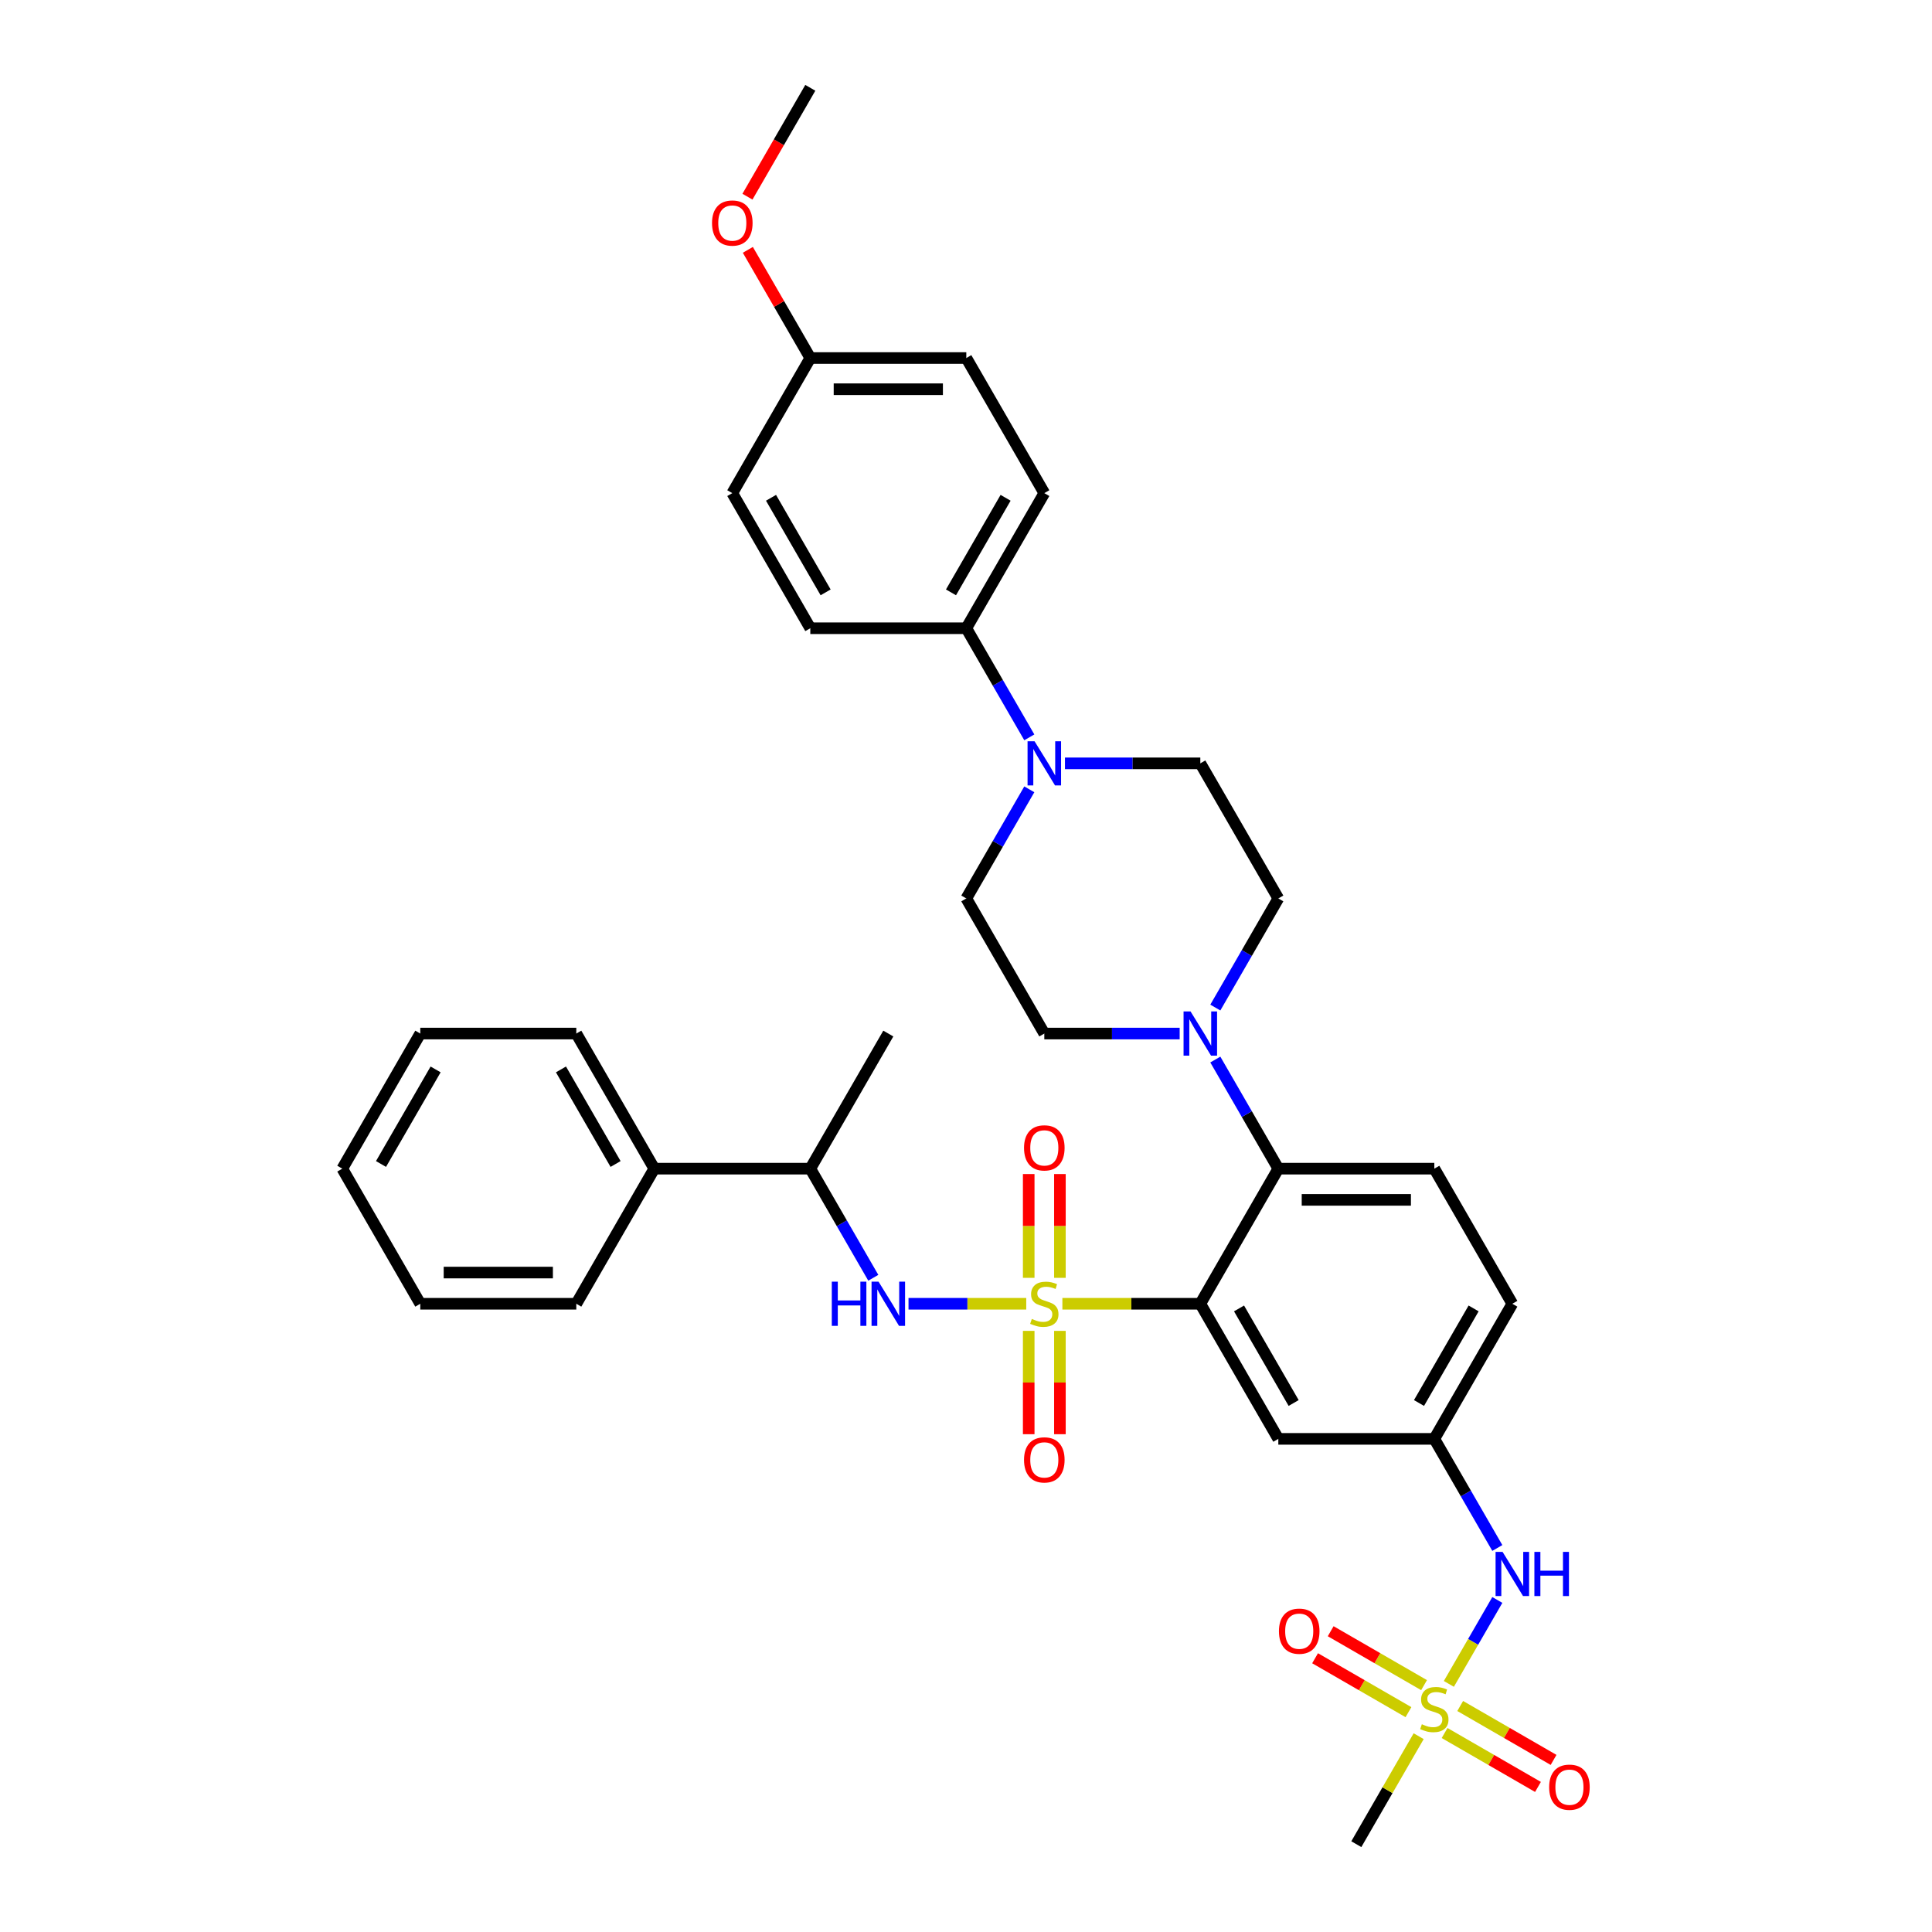 <?xml version='1.0' encoding='iso-8859-1'?>
<svg version='1.1' baseProfile='full'
              xmlns='http://www.w3.org/2000/svg'
                      xmlns:rdkit='http://www.rdkit.org/xml'
                      xmlns:xlink='http://www.w3.org/1999/xlink'
                  xml:space='preserve'
width='1000px' height='1000px' viewBox='0 0 1000 1000'>
<!-- END OF HEADER -->
<rect style='opacity:1.0;fill:#FFFFFF;stroke:none' width='1000' height='1000' x='0' y='0'> </rect>
<path class='bond-0' d='M 702.031,954.545 L 718.167,926.597' style='fill:none;fill-rule:evenodd;stroke:#000000;stroke-width:6px;stroke-linecap:butt;stroke-linejoin:miter;stroke-opacity:1' />
<path class='bond-0' d='M 718.167,926.597 L 734.303,898.649' style='fill:none;fill-rule:evenodd;stroke:#CCCC00;stroke-width:6px;stroke-linecap:butt;stroke-linejoin:miter;stroke-opacity:1' />
<path class='bond-1' d='M 775.013,801.233 L 758.709,772.994' style='fill:none;fill-rule:evenodd;stroke:#0000FF;stroke-width:6px;stroke-linecap:butt;stroke-linejoin:miter;stroke-opacity:1' />
<path class='bond-1' d='M 758.709,772.994 L 742.405,744.755' style='fill:none;fill-rule:evenodd;stroke:#000000;stroke-width:6px;stroke-linecap:butt;stroke-linejoin:miter;stroke-opacity:1' />
<path class='bond-2' d='M 775.013,828.138 L 762.471,849.861' style='fill:none;fill-rule:evenodd;stroke:#0000FF;stroke-width:6px;stroke-linecap:butt;stroke-linejoin:miter;stroke-opacity:1' />
<path class='bond-2' d='M 762.471,849.861 L 749.929,871.583' style='fill:none;fill-rule:evenodd;stroke:#CCCC00;stroke-width:6px;stroke-linecap:butt;stroke-linejoin:miter;stroke-opacity:1' />
<path class='bond-3' d='M 737.092,872.224 L 712.925,858.271' style='fill:none;fill-rule:evenodd;stroke:#CCCC00;stroke-width:6px;stroke-linecap:butt;stroke-linejoin:miter;stroke-opacity:1' />
<path class='bond-3' d='M 712.925,858.271 L 688.759,844.318' style='fill:none;fill-rule:evenodd;stroke:#FF0000;stroke-width:6px;stroke-linecap:butt;stroke-linejoin:miter;stroke-opacity:1' />
<path class='bond-3' d='M 729.017,886.21 L 704.851,872.257' style='fill:none;fill-rule:evenodd;stroke:#CCCC00;stroke-width:6px;stroke-linecap:butt;stroke-linejoin:miter;stroke-opacity:1' />
<path class='bond-3' d='M 704.851,872.257 L 680.684,858.305' style='fill:none;fill-rule:evenodd;stroke:#FF0000;stroke-width:6px;stroke-linecap:butt;stroke-linejoin:miter;stroke-opacity:1' />
<path class='bond-4' d='M 747.719,897.007 L 771.885,910.96' style='fill:none;fill-rule:evenodd;stroke:#CCCC00;stroke-width:6px;stroke-linecap:butt;stroke-linejoin:miter;stroke-opacity:1' />
<path class='bond-4' d='M 771.885,910.96 L 796.052,924.912' style='fill:none;fill-rule:evenodd;stroke:#FF0000;stroke-width:6px;stroke-linecap:butt;stroke-linejoin:miter;stroke-opacity:1' />
<path class='bond-4' d='M 755.793,883.021 L 779.96,896.974' style='fill:none;fill-rule:evenodd;stroke:#CCCC00;stroke-width:6px;stroke-linecap:butt;stroke-linejoin:miter;stroke-opacity:1' />
<path class='bond-4' d='M 779.96,896.974 L 804.127,910.926' style='fill:none;fill-rule:evenodd;stroke:#FF0000;stroke-width:6px;stroke-linecap:butt;stroke-linejoin:miter;stroke-opacity:1' />
<path class='bond-5' d='M 782.779,674.825 L 742.405,744.755' style='fill:none;fill-rule:evenodd;stroke:#000000;stroke-width:6px;stroke-linecap:butt;stroke-linejoin:miter;stroke-opacity:1' />
<path class='bond-5' d='M 762.737,677.24 L 734.475,726.191' style='fill:none;fill-rule:evenodd;stroke:#000000;stroke-width:6px;stroke-linecap:butt;stroke-linejoin:miter;stroke-opacity:1' />
<path class='bond-6' d='M 782.779,674.825 L 742.405,604.895' style='fill:none;fill-rule:evenodd;stroke:#000000;stroke-width:6px;stroke-linecap:butt;stroke-linejoin:miter;stroke-opacity:1' />
<path class='bond-7' d='M 742.405,744.755 L 661.657,744.755' style='fill:none;fill-rule:evenodd;stroke:#000000;stroke-width:6px;stroke-linecap:butt;stroke-linejoin:miter;stroke-opacity:1' />
<path class='bond-8' d='M 661.657,744.755 L 621.283,674.825' style='fill:none;fill-rule:evenodd;stroke:#000000;stroke-width:6px;stroke-linecap:butt;stroke-linejoin:miter;stroke-opacity:1' />
<path class='bond-8' d='M 669.587,726.191 L 641.325,677.24' style='fill:none;fill-rule:evenodd;stroke:#000000;stroke-width:6px;stroke-linecap:butt;stroke-linejoin:miter;stroke-opacity:1' />
<path class='bond-9' d='M 621.283,674.825 L 661.657,604.895' style='fill:none;fill-rule:evenodd;stroke:#000000;stroke-width:6px;stroke-linecap:butt;stroke-linejoin:miter;stroke-opacity:1' />
<path class='bond-10' d='M 621.283,674.825 L 585.584,674.825' style='fill:none;fill-rule:evenodd;stroke:#000000;stroke-width:6px;stroke-linecap:butt;stroke-linejoin:miter;stroke-opacity:1' />
<path class='bond-10' d='M 585.584,674.825 L 549.885,674.825' style='fill:none;fill-rule:evenodd;stroke:#CCCC00;stroke-width:6px;stroke-linecap:butt;stroke-linejoin:miter;stroke-opacity:1' />
<path class='bond-11' d='M 661.657,604.895 L 742.405,604.895' style='fill:none;fill-rule:evenodd;stroke:#000000;stroke-width:6px;stroke-linecap:butt;stroke-linejoin:miter;stroke-opacity:1' />
<path class='bond-11' d='M 673.769,621.045 L 730.293,621.045' style='fill:none;fill-rule:evenodd;stroke:#000000;stroke-width:6px;stroke-linecap:butt;stroke-linejoin:miter;stroke-opacity:1' />
<path class='bond-12' d='M 661.657,604.895 L 645.353,576.656' style='fill:none;fill-rule:evenodd;stroke:#000000;stroke-width:6px;stroke-linecap:butt;stroke-linejoin:miter;stroke-opacity:1' />
<path class='bond-12' d='M 645.353,576.656 L 629.05,548.418' style='fill:none;fill-rule:evenodd;stroke:#0000FF;stroke-width:6px;stroke-linecap:butt;stroke-linejoin:miter;stroke-opacity:1' />
<path class='bond-13' d='M 610.592,534.965 L 575.563,534.965' style='fill:none;fill-rule:evenodd;stroke:#0000FF;stroke-width:6px;stroke-linecap:butt;stroke-linejoin:miter;stroke-opacity:1' />
<path class='bond-13' d='M 575.563,534.965 L 540.535,534.965' style='fill:none;fill-rule:evenodd;stroke:#000000;stroke-width:6px;stroke-linecap:butt;stroke-linejoin:miter;stroke-opacity:1' />
<path class='bond-14' d='M 629.05,521.512 L 645.353,493.274' style='fill:none;fill-rule:evenodd;stroke:#0000FF;stroke-width:6px;stroke-linecap:butt;stroke-linejoin:miter;stroke-opacity:1' />
<path class='bond-14' d='M 645.353,493.274 L 661.657,465.035' style='fill:none;fill-rule:evenodd;stroke:#000000;stroke-width:6px;stroke-linecap:butt;stroke-linejoin:miter;stroke-opacity:1' />
<path class='bond-15' d='M 532.46,688.859 L 532.46,715.601' style='fill:none;fill-rule:evenodd;stroke:#CCCC00;stroke-width:6px;stroke-linecap:butt;stroke-linejoin:miter;stroke-opacity:1' />
<path class='bond-15' d='M 532.46,715.601 L 532.46,742.342' style='fill:none;fill-rule:evenodd;stroke:#FF0000;stroke-width:6px;stroke-linecap:butt;stroke-linejoin:miter;stroke-opacity:1' />
<path class='bond-15' d='M 548.609,688.859 L 548.609,715.601' style='fill:none;fill-rule:evenodd;stroke:#CCCC00;stroke-width:6px;stroke-linecap:butt;stroke-linejoin:miter;stroke-opacity:1' />
<path class='bond-15' d='M 548.609,715.601 L 548.609,742.342' style='fill:none;fill-rule:evenodd;stroke:#FF0000;stroke-width:6px;stroke-linecap:butt;stroke-linejoin:miter;stroke-opacity:1' />
<path class='bond-16' d='M 548.609,661.405 L 548.609,634.542' style='fill:none;fill-rule:evenodd;stroke:#CCCC00;stroke-width:6px;stroke-linecap:butt;stroke-linejoin:miter;stroke-opacity:1' />
<path class='bond-16' d='M 548.609,634.542 L 548.609,607.679' style='fill:none;fill-rule:evenodd;stroke:#FF0000;stroke-width:6px;stroke-linecap:butt;stroke-linejoin:miter;stroke-opacity:1' />
<path class='bond-16' d='M 532.46,661.405 L 532.46,634.542' style='fill:none;fill-rule:evenodd;stroke:#CCCC00;stroke-width:6px;stroke-linecap:butt;stroke-linejoin:miter;stroke-opacity:1' />
<path class='bond-16' d='M 532.46,634.542 L 532.46,607.679' style='fill:none;fill-rule:evenodd;stroke:#FF0000;stroke-width:6px;stroke-linecap:butt;stroke-linejoin:miter;stroke-opacity:1' />
<path class='bond-17' d='M 531.184,674.825 L 500.714,674.825' style='fill:none;fill-rule:evenodd;stroke:#CCCC00;stroke-width:6px;stroke-linecap:butt;stroke-linejoin:miter;stroke-opacity:1' />
<path class='bond-17' d='M 500.714,674.825 L 470.244,674.825' style='fill:none;fill-rule:evenodd;stroke:#0000FF;stroke-width:6px;stroke-linecap:butt;stroke-linejoin:miter;stroke-opacity:1' />
<path class='bond-18' d='M 532.768,381.652 L 516.464,353.414' style='fill:none;fill-rule:evenodd;stroke:#0000FF;stroke-width:6px;stroke-linecap:butt;stroke-linejoin:miter;stroke-opacity:1' />
<path class='bond-18' d='M 516.464,353.414 L 500.16,325.175' style='fill:none;fill-rule:evenodd;stroke:#000000;stroke-width:6px;stroke-linecap:butt;stroke-linejoin:miter;stroke-opacity:1' />
<path class='bond-19' d='M 532.768,408.558 L 516.464,436.796' style='fill:none;fill-rule:evenodd;stroke:#0000FF;stroke-width:6px;stroke-linecap:butt;stroke-linejoin:miter;stroke-opacity:1' />
<path class='bond-19' d='M 516.464,436.796 L 500.16,465.035' style='fill:none;fill-rule:evenodd;stroke:#000000;stroke-width:6px;stroke-linecap:butt;stroke-linejoin:miter;stroke-opacity:1' />
<path class='bond-20' d='M 551.226,395.105 L 586.254,395.105' style='fill:none;fill-rule:evenodd;stroke:#0000FF;stroke-width:6px;stroke-linecap:butt;stroke-linejoin:miter;stroke-opacity:1' />
<path class='bond-20' d='M 586.254,395.105 L 621.283,395.105' style='fill:none;fill-rule:evenodd;stroke:#000000;stroke-width:6px;stroke-linecap:butt;stroke-linejoin:miter;stroke-opacity:1' />
<path class='bond-21' d='M 500.16,325.175 L 540.535,255.245' style='fill:none;fill-rule:evenodd;stroke:#000000;stroke-width:6px;stroke-linecap:butt;stroke-linejoin:miter;stroke-opacity:1' />
<path class='bond-21' d='M 492.231,306.61 L 520.492,257.659' style='fill:none;fill-rule:evenodd;stroke:#000000;stroke-width:6px;stroke-linecap:butt;stroke-linejoin:miter;stroke-opacity:1' />
<path class='bond-22' d='M 500.16,325.175 L 419.412,325.175' style='fill:none;fill-rule:evenodd;stroke:#000000;stroke-width:6px;stroke-linecap:butt;stroke-linejoin:miter;stroke-opacity:1' />
<path class='bond-23' d='M 452.019,661.373 L 435.716,633.134' style='fill:none;fill-rule:evenodd;stroke:#0000FF;stroke-width:6px;stroke-linecap:butt;stroke-linejoin:miter;stroke-opacity:1' />
<path class='bond-23' d='M 435.716,633.134 L 419.412,604.895' style='fill:none;fill-rule:evenodd;stroke:#000000;stroke-width:6px;stroke-linecap:butt;stroke-linejoin:miter;stroke-opacity:1' />
<path class='bond-24' d='M 338.664,604.895 L 419.412,604.895' style='fill:none;fill-rule:evenodd;stroke:#000000;stroke-width:6px;stroke-linecap:butt;stroke-linejoin:miter;stroke-opacity:1' />
<path class='bond-25' d='M 338.664,604.895 L 298.29,534.965' style='fill:none;fill-rule:evenodd;stroke:#000000;stroke-width:6px;stroke-linecap:butt;stroke-linejoin:miter;stroke-opacity:1' />
<path class='bond-25' d='M 318.622,602.48 L 290.36,553.529' style='fill:none;fill-rule:evenodd;stroke:#000000;stroke-width:6px;stroke-linecap:butt;stroke-linejoin:miter;stroke-opacity:1' />
<path class='bond-26' d='M 338.664,604.895 L 298.29,674.825' style='fill:none;fill-rule:evenodd;stroke:#000000;stroke-width:6px;stroke-linecap:butt;stroke-linejoin:miter;stroke-opacity:1' />
<path class='bond-27' d='M 419.412,604.895 L 459.786,534.965' style='fill:none;fill-rule:evenodd;stroke:#000000;stroke-width:6px;stroke-linecap:butt;stroke-linejoin:miter;stroke-opacity:1' />
<path class='bond-28' d='M 298.29,534.965 L 217.541,534.965' style='fill:none;fill-rule:evenodd;stroke:#000000;stroke-width:6px;stroke-linecap:butt;stroke-linejoin:miter;stroke-opacity:1' />
<path class='bond-29' d='M 298.29,674.825 L 217.541,674.825' style='fill:none;fill-rule:evenodd;stroke:#000000;stroke-width:6px;stroke-linecap:butt;stroke-linejoin:miter;stroke-opacity:1' />
<path class='bond-29' d='M 286.178,658.676 L 229.654,658.676' style='fill:none;fill-rule:evenodd;stroke:#000000;stroke-width:6px;stroke-linecap:butt;stroke-linejoin:miter;stroke-opacity:1' />
<path class='bond-30' d='M 217.541,674.825 L 177.167,604.895' style='fill:none;fill-rule:evenodd;stroke:#000000;stroke-width:6px;stroke-linecap:butt;stroke-linejoin:miter;stroke-opacity:1' />
<path class='bond-31' d='M 217.541,534.965 L 177.167,604.895' style='fill:none;fill-rule:evenodd;stroke:#000000;stroke-width:6px;stroke-linecap:butt;stroke-linejoin:miter;stroke-opacity:1' />
<path class='bond-31' d='M 225.471,553.529 L 197.209,602.48' style='fill:none;fill-rule:evenodd;stroke:#000000;stroke-width:6px;stroke-linecap:butt;stroke-linejoin:miter;stroke-opacity:1' />
<path class='bond-32' d='M 540.535,255.245 L 500.16,185.315' style='fill:none;fill-rule:evenodd;stroke:#000000;stroke-width:6px;stroke-linecap:butt;stroke-linejoin:miter;stroke-opacity:1' />
<path class='bond-33' d='M 419.412,325.175 L 379.038,255.245' style='fill:none;fill-rule:evenodd;stroke:#000000;stroke-width:6px;stroke-linecap:butt;stroke-linejoin:miter;stroke-opacity:1' />
<path class='bond-33' d='M 427.342,306.61 L 399.08,257.659' style='fill:none;fill-rule:evenodd;stroke:#000000;stroke-width:6px;stroke-linecap:butt;stroke-linejoin:miter;stroke-opacity:1' />
<path class='bond-34' d='M 419.412,185.315 L 379.038,255.245' style='fill:none;fill-rule:evenodd;stroke:#000000;stroke-width:6px;stroke-linecap:butt;stroke-linejoin:miter;stroke-opacity:1' />
<path class='bond-35' d='M 419.412,185.315 L 403.248,157.318' style='fill:none;fill-rule:evenodd;stroke:#000000;stroke-width:6px;stroke-linecap:butt;stroke-linejoin:miter;stroke-opacity:1' />
<path class='bond-35' d='M 403.248,157.318 L 387.085,129.322' style='fill:none;fill-rule:evenodd;stroke:#FF0000;stroke-width:6px;stroke-linecap:butt;stroke-linejoin:miter;stroke-opacity:1' />
<path class='bond-36' d='M 419.412,185.315 L 500.16,185.315' style='fill:none;fill-rule:evenodd;stroke:#000000;stroke-width:6px;stroke-linecap:butt;stroke-linejoin:miter;stroke-opacity:1' />
<path class='bond-36' d='M 431.524,201.464 L 488.048,201.464' style='fill:none;fill-rule:evenodd;stroke:#000000;stroke-width:6px;stroke-linecap:butt;stroke-linejoin:miter;stroke-opacity:1' />
<path class='bond-37' d='M 500.16,465.035 L 540.535,534.965' style='fill:none;fill-rule:evenodd;stroke:#000000;stroke-width:6px;stroke-linecap:butt;stroke-linejoin:miter;stroke-opacity:1' />
<path class='bond-38' d='M 621.283,395.105 L 661.657,465.035' style='fill:none;fill-rule:evenodd;stroke:#000000;stroke-width:6px;stroke-linecap:butt;stroke-linejoin:miter;stroke-opacity:1' />
<path class='bond-39' d='M 386.88,101.803 L 403.146,73.629' style='fill:none;fill-rule:evenodd;stroke:#FF0000;stroke-width:6px;stroke-linecap:butt;stroke-linejoin:miter;stroke-opacity:1' />
<path class='bond-39' d='M 403.146,73.629 L 419.412,45.455' style='fill:none;fill-rule:evenodd;stroke:#000000;stroke-width:6px;stroke-linecap:butt;stroke-linejoin:miter;stroke-opacity:1' />
<path  class='atom-1' d='M 777.725 803.251
L 785.218 815.364
Q 785.961 816.559, 787.156 818.723
Q 788.351 820.887, 788.416 821.016
L 788.416 803.251
L 791.452 803.251
L 791.452 826.119
L 788.319 826.119
L 780.276 812.877
Q 779.34 811.326, 778.338 809.55
Q 777.369 807.773, 777.079 807.224
L 777.079 826.119
L 774.107 826.119
L 774.107 803.251
L 777.725 803.251
' fill='#0000FF'/>
<path  class='atom-1' d='M 794.197 803.251
L 797.298 803.251
L 797.298 812.973
L 808.99 812.973
L 808.99 803.251
L 812.091 803.251
L 812.091 826.119
L 808.99 826.119
L 808.99 815.557
L 797.298 815.557
L 797.298 826.119
L 794.197 826.119
L 794.197 803.251
' fill='#0000FF'/>
<path  class='atom-2' d='M 735.945 892.464
Q 736.204 892.561, 737.27 893.013
Q 738.336 893.465, 739.498 893.756
Q 740.693 894.014, 741.856 894.014
Q 744.02 894.014, 745.28 892.981
Q 746.54 891.915, 746.54 890.074
Q 746.54 888.814, 745.894 888.039
Q 745.28 887.264, 744.311 886.844
Q 743.342 886.424, 741.727 885.94
Q 739.692 885.326, 738.465 884.745
Q 737.27 884.163, 736.398 882.936
Q 735.558 881.708, 735.558 879.641
Q 735.558 876.767, 737.496 874.99
Q 739.466 873.214, 743.342 873.214
Q 745.991 873.214, 748.994 874.473
L 748.252 876.96
Q 745.506 875.83, 743.439 875.83
Q 741.21 875.83, 739.983 876.767
Q 738.756 877.671, 738.788 879.254
Q 738.788 880.481, 739.402 881.224
Q 740.047 881.967, 740.952 882.387
Q 741.889 882.807, 743.439 883.291
Q 745.506 883.937, 746.733 884.583
Q 747.961 885.229, 748.833 886.553
Q 749.737 887.845, 749.737 890.074
Q 749.737 893.239, 747.606 894.951
Q 745.506 896.631, 741.985 896.631
Q 739.951 896.631, 738.4 896.179
Q 736.882 895.759, 735.073 895.016
L 735.945 892.464
' fill='#CCCC00'/>
<path  class='atom-3' d='M 661.978 844.306
Q 661.978 838.815, 664.691 835.747
Q 667.404 832.678, 672.475 832.678
Q 677.546 832.678, 680.259 835.747
Q 682.973 838.815, 682.973 844.306
Q 682.973 849.861, 680.227 853.027
Q 677.482 856.16, 672.475 856.16
Q 667.437 856.16, 664.691 853.027
Q 661.978 849.894, 661.978 844.306
M 672.475 853.576
Q 675.964 853.576, 677.837 851.25
Q 679.743 848.892, 679.743 844.306
Q 679.743 839.816, 677.837 837.555
Q 675.964 835.262, 672.475 835.262
Q 668.987 835.262, 667.081 837.523
Q 665.208 839.784, 665.208 844.306
Q 665.208 848.925, 667.081 851.25
Q 668.987 853.576, 672.475 853.576
' fill='#FF0000'/>
<path  class='atom-4' d='M 801.838 925.054
Q 801.838 919.563, 804.551 916.495
Q 807.264 913.426, 812.335 913.426
Q 817.406 913.426, 820.12 916.495
Q 822.833 919.563, 822.833 925.054
Q 822.833 930.61, 820.087 933.775
Q 817.342 936.908, 812.335 936.908
Q 807.297 936.908, 804.551 933.775
Q 801.838 930.642, 801.838 925.054
M 812.335 934.324
Q 815.824 934.324, 817.697 931.998
Q 819.603 929.641, 819.603 925.054
Q 819.603 920.565, 817.697 918.304
Q 815.824 916.01, 812.335 916.01
Q 808.847 916.01, 806.941 918.271
Q 805.068 920.532, 805.068 925.054
Q 805.068 929.673, 806.941 931.998
Q 808.847 934.324, 812.335 934.324
' fill='#FF0000'/>
<path  class='atom-11' d='M 616.228 523.531
L 623.722 535.643
Q 624.464 536.838, 625.659 539.002
Q 626.855 541.167, 626.919 541.296
L 626.919 523.531
L 629.955 523.531
L 629.955 546.399
L 626.822 546.399
L 618.78 533.156
Q 617.843 531.606, 616.842 529.829
Q 615.873 528.053, 615.582 527.504
L 615.582 546.399
L 612.611 546.399
L 612.611 523.531
L 616.228 523.531
' fill='#0000FF'/>
<path  class='atom-12' d='M 534.075 682.674
Q 534.333 682.771, 535.399 683.223
Q 536.465 683.675, 537.628 683.966
Q 538.823 684.224, 539.986 684.224
Q 542.15 684.224, 543.409 683.191
Q 544.669 682.125, 544.669 680.284
Q 544.669 679.024, 544.023 678.249
Q 543.409 677.474, 542.44 677.054
Q 541.471 676.634, 539.856 676.149
Q 537.821 675.536, 536.594 674.954
Q 535.399 674.373, 534.527 673.146
Q 533.687 671.918, 533.687 669.851
Q 533.687 666.976, 535.625 665.2
Q 537.595 663.424, 541.471 663.424
Q 544.12 663.424, 547.124 664.683
L 546.381 667.17
Q 543.635 666.04, 541.568 666.04
Q 539.34 666.04, 538.112 666.976
Q 536.885 667.881, 536.917 669.463
Q 536.917 670.691, 537.531 671.434
Q 538.177 672.177, 539.081 672.597
Q 540.018 673.016, 541.568 673.501
Q 543.635 674.147, 544.863 674.793
Q 546.09 675.439, 546.962 676.763
Q 547.867 678.055, 547.867 680.284
Q 547.867 683.449, 545.735 685.161
Q 543.635 686.841, 540.115 686.841
Q 538.08 686.841, 536.53 686.388
Q 535.011 685.968, 533.203 685.226
L 534.075 682.674
' fill='#CCCC00'/>
<path  class='atom-13' d='M 530.037 755.638
Q 530.037 750.147, 532.75 747.079
Q 535.464 744.01, 540.535 744.01
Q 545.606 744.01, 548.319 747.079
Q 551.032 750.147, 551.032 755.638
Q 551.032 761.194, 548.286 764.359
Q 545.541 767.492, 540.535 767.492
Q 535.496 767.492, 532.75 764.359
Q 530.037 761.226, 530.037 755.638
M 540.535 764.908
Q 544.023 764.908, 545.896 762.582
Q 547.802 760.225, 547.802 755.638
Q 547.802 751.148, 545.896 748.888
Q 544.023 746.594, 540.535 746.594
Q 537.046 746.594, 535.141 748.855
Q 533.267 751.116, 533.267 755.638
Q 533.267 760.257, 535.141 762.582
Q 537.046 764.908, 540.535 764.908
' fill='#FF0000'/>
<path  class='atom-14' d='M 530.037 594.141
Q 530.037 588.651, 532.75 585.582
Q 535.464 582.514, 540.535 582.514
Q 545.606 582.514, 548.319 585.582
Q 551.032 588.651, 551.032 594.141
Q 551.032 599.697, 548.286 602.862
Q 545.541 605.995, 540.535 605.995
Q 535.496 605.995, 532.75 602.862
Q 530.037 599.729, 530.037 594.141
M 540.535 603.411
Q 544.023 603.411, 545.896 601.086
Q 547.802 598.728, 547.802 594.141
Q 547.802 589.652, 545.896 587.391
Q 544.023 585.098, 540.535 585.098
Q 537.046 585.098, 535.141 587.359
Q 533.267 589.62, 533.267 594.141
Q 533.267 598.76, 535.141 601.086
Q 537.046 603.411, 540.535 603.411
' fill='#FF0000'/>
<path  class='atom-15' d='M 535.48 383.671
L 542.973 395.783
Q 543.716 396.978, 544.911 399.142
Q 546.106 401.306, 546.171 401.436
L 546.171 383.671
L 549.207 383.671
L 549.207 406.539
L 546.074 406.539
L 538.031 393.296
Q 537.095 391.746, 536.093 389.969
Q 535.124 388.193, 534.834 387.644
L 534.834 406.539
L 531.862 406.539
L 531.862 383.671
L 535.48 383.671
' fill='#0000FF'/>
<path  class='atom-17' d='M 430.539 663.391
L 433.64 663.391
L 433.64 673.113
L 445.332 673.113
L 445.332 663.391
L 448.433 663.391
L 448.433 686.259
L 445.332 686.259
L 445.332 675.697
L 433.64 675.697
L 433.64 686.259
L 430.539 686.259
L 430.539 663.391
' fill='#0000FF'/>
<path  class='atom-17' d='M 454.731 663.391
L 462.225 675.503
Q 462.968 676.699, 464.163 678.863
Q 465.358 681.027, 465.423 681.156
L 465.423 663.391
L 468.459 663.391
L 468.459 686.259
L 465.326 686.259
L 457.283 673.016
Q 456.346 671.466, 455.345 669.69
Q 454.376 667.913, 454.085 667.364
L 454.085 686.259
L 451.114 686.259
L 451.114 663.391
L 454.731 663.391
' fill='#0000FF'/>
<path  class='atom-33' d='M 368.541 115.449
Q 368.541 109.958, 371.254 106.89
Q 373.967 103.821, 379.038 103.821
Q 384.109 103.821, 386.822 106.89
Q 389.535 109.958, 389.535 115.449
Q 389.535 121.005, 386.79 124.17
Q 384.044 127.303, 379.038 127.303
Q 373.999 127.303, 371.254 124.17
Q 368.541 121.037, 368.541 115.449
M 379.038 124.719
Q 382.526 124.719, 384.4 122.394
Q 386.305 120.036, 386.305 115.449
Q 386.305 110.96, 384.4 108.699
Q 382.526 106.405, 379.038 106.405
Q 375.55 106.405, 373.644 108.666
Q 371.771 110.927, 371.771 115.449
Q 371.771 120.068, 373.644 122.394
Q 375.55 124.719, 379.038 124.719
' fill='#FF0000'/>
</svg>
